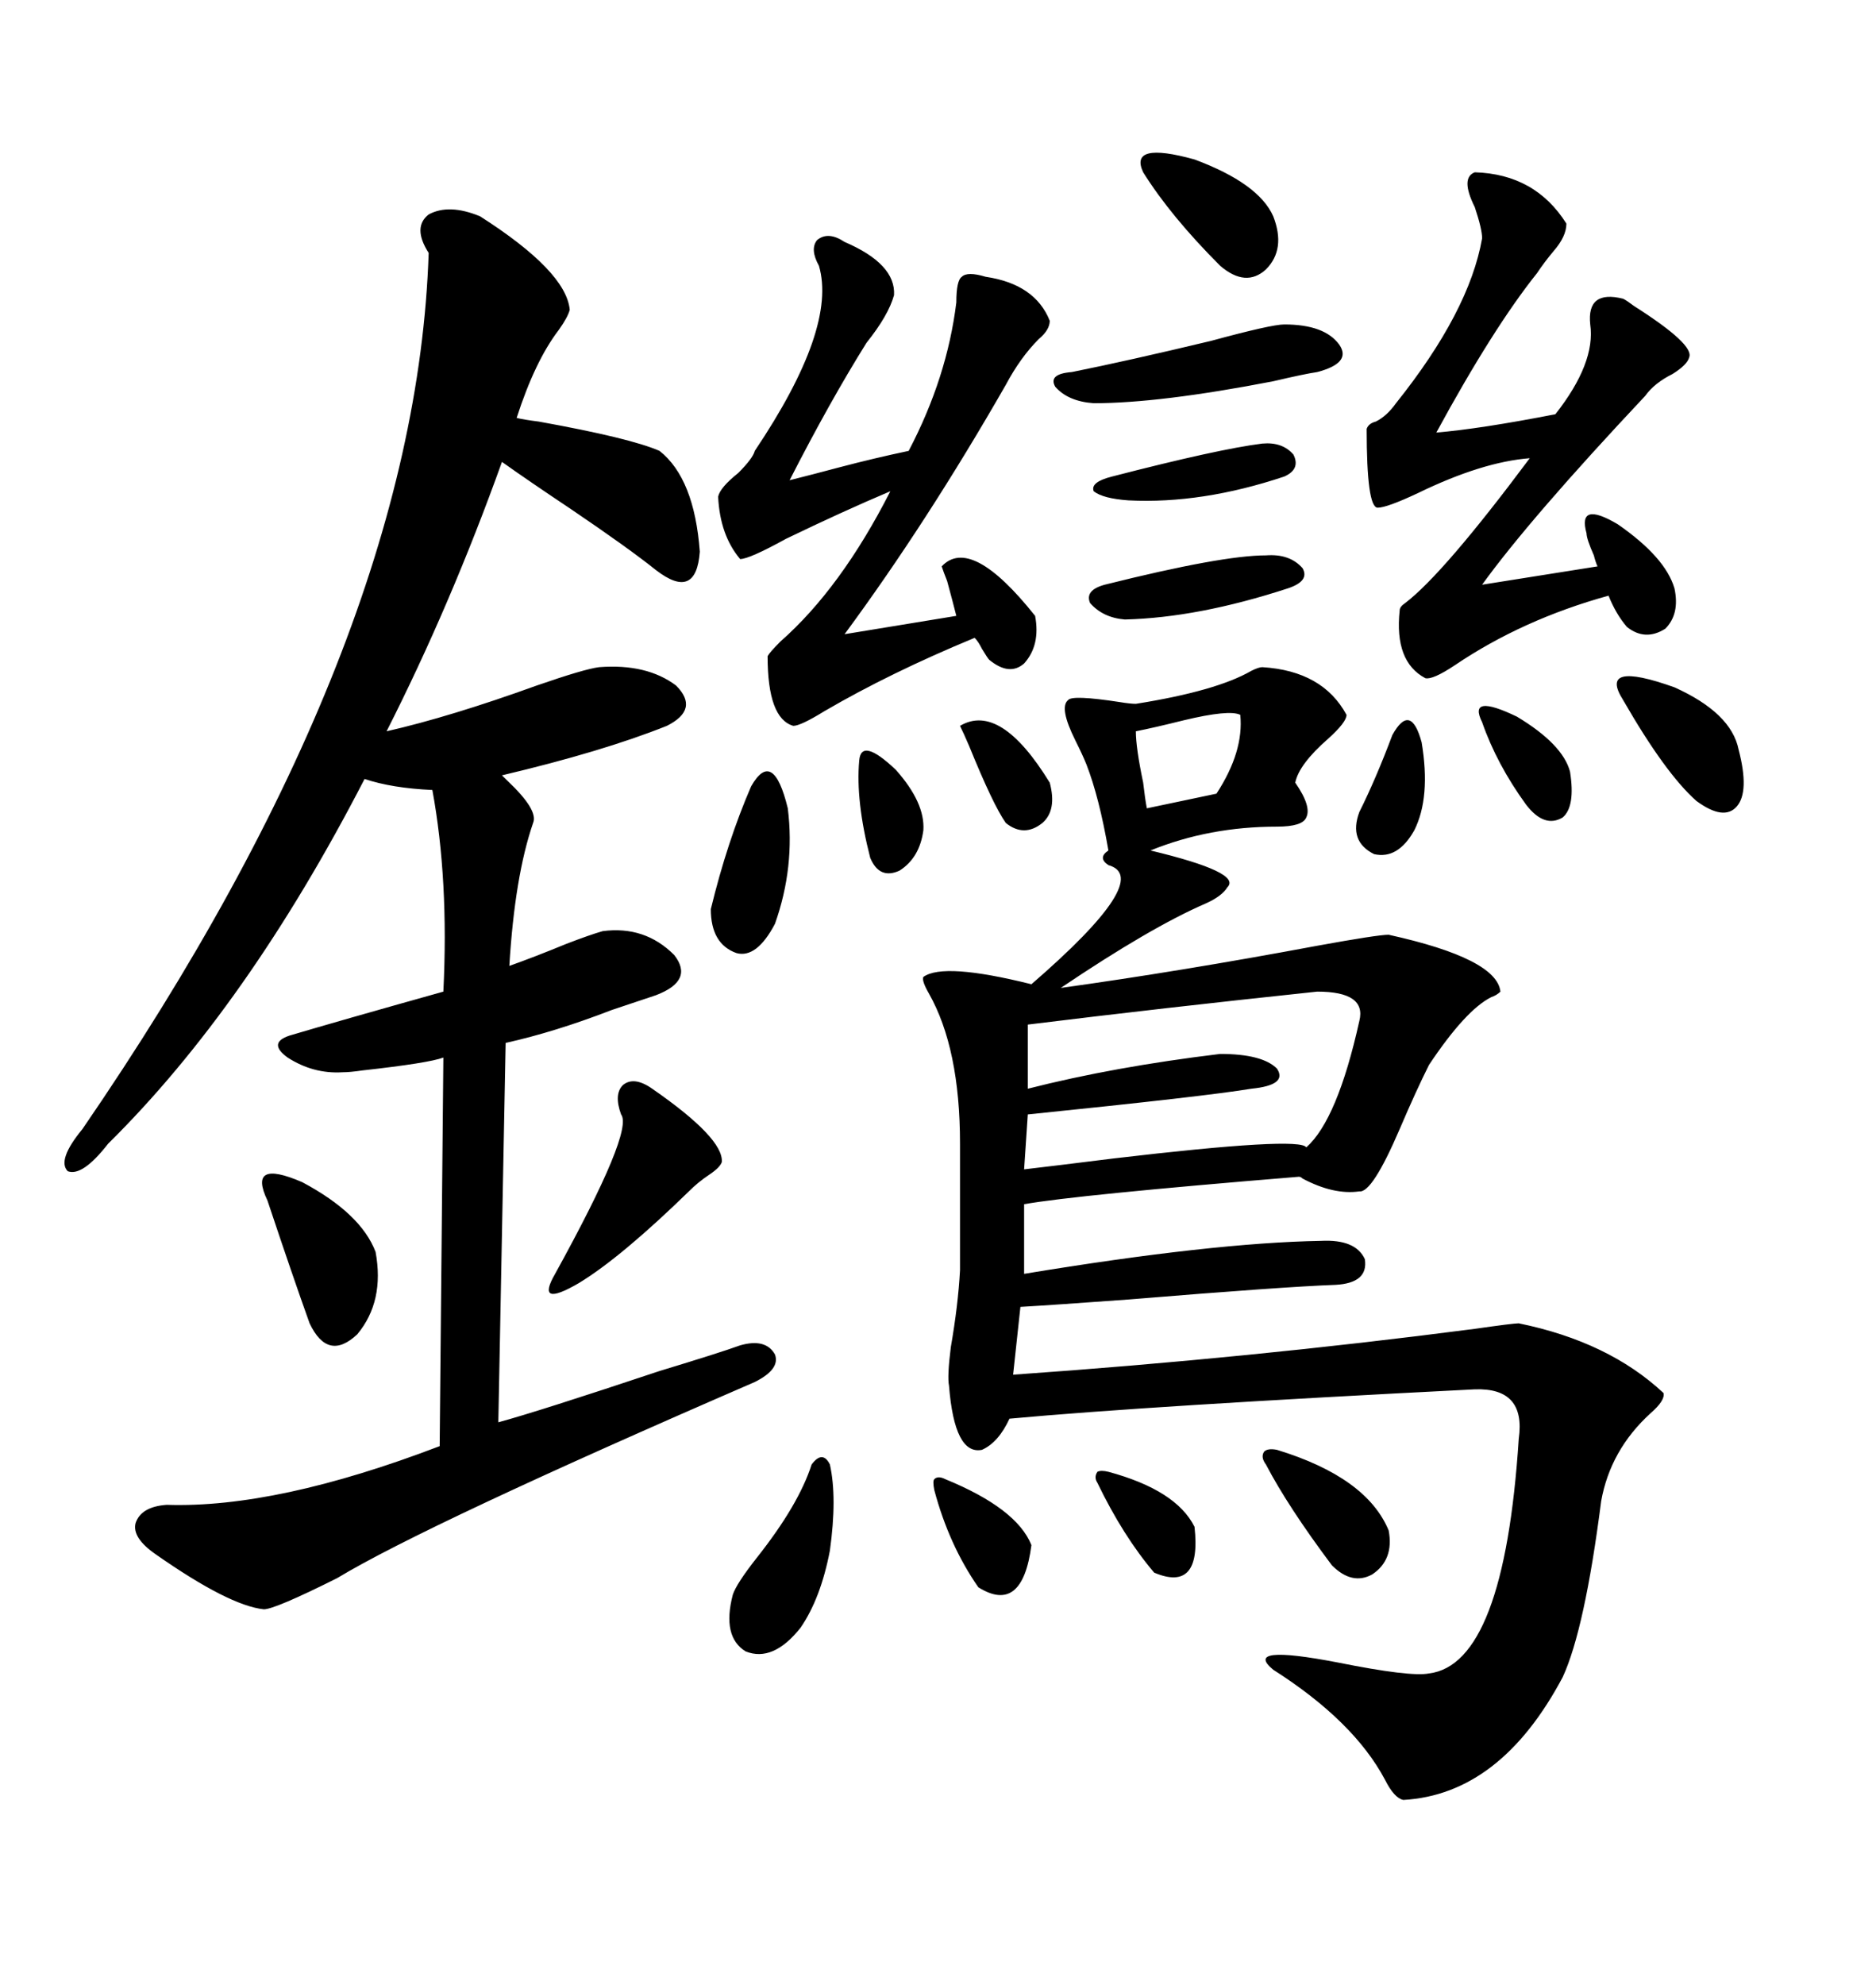 <svg xmlns="http://www.w3.org/2000/svg" xmlns:xlink="http://www.w3.org/1999/xlink" width="300" height="317.285"><path d="M201.86 106.64L201.86 106.64Q211.52 107.23 215.33 114.26L215.33 114.26Q215.33 115.43 212.40 118.07L212.40 118.07Q207.71 122.17 207.13 125.10L207.13 125.10Q209.77 128.91 208.89 130.66L208.89 130.66Q208.30 132.13 204.20 132.13L204.20 132.13Q193.36 132.13 183.98 135.94L183.98 135.94Q198.63 139.45 196.29 141.80L196.29 141.80Q195.41 143.26 192.77 144.43L192.77 144.43Q183.98 148.24 169.63 157.91L169.63 157.91Q188.67 155.27 210.64 151.17L210.64 151.17Q220.31 149.41 222.07 149.41L222.07 149.41Q239.36 153.22 239.94 158.50L239.94 158.50Q239.36 159.08 238.48 159.38L238.48 159.38Q234.38 161.43 228.52 170.21L228.52 170.21Q226.46 174.32 223.83 180.47L223.83 180.47Q219.43 190.72 217.38 190.43L217.38 190.43Q213.28 191.02 208.30 188.38L208.30 188.38Q208.01 188.09 207.71 188.09L207.71 188.09Q171.97 191.02 163.77 192.48L163.77 192.48L163.77 203.61Q193.95 198.63 211.23 198.34L211.23 198.34Q216.80 198.05 218.26 201.27L218.26 201.27Q218.85 205.08 213.57 205.37L213.57 205.37Q205.37 205.66 180.47 207.71L180.47 207.71Q168.46 208.59 163.18 208.89L163.18 208.89L162.01 219.73Q199.80 217.09 235.84 212.40L235.84 212.40Q241.99 211.52 242.87 211.52L242.87 211.52Q257.23 214.45 266.02 222.66L266.02 222.66Q266.31 223.83 263.96 225.88L263.96 225.88Q257.52 231.74 256.05 239.94L256.05 239.94Q253.42 260.45 249.90 268.07L249.90 268.07Q239.94 286.82 224.41 287.70L224.41 287.70Q222.95 287.40 221.48 284.47L221.48 284.47Q216.50 275.10 203.61 266.89L203.61 266.89Q198.63 262.79 213.87 265.72L213.87 265.72Q225.59 268.07 228.52 267.48L228.52 267.48Q240.53 266.02 242.87 229.98L242.87 229.98Q244.04 221.78 235.84 222.07L235.84 222.07Q183.69 224.71 161.43 226.76L161.43 226.76Q159.67 230.57 157.03 231.74L157.03 231.74Q152.64 232.62 151.76 221.48L151.76 221.48Q151.46 220.02 152.05 215.33L152.05 215.33Q153.22 208.59 153.52 203.03L153.52 203.03L153.52 182.81Q153.52 167.58 148.54 158.79L148.54 158.79Q147.36 156.74 147.66 156.15L147.66 156.15Q150.88 153.81 164.94 157.32L164.94 157.32Q184.57 140.33 177.25 138.28L177.25 138.28Q175.49 137.11 177.25 135.94L177.25 135.94Q175.78 127.44 173.73 122.17L173.73 122.17Q173.14 120.70 171.97 118.36L171.97 118.36Q169.34 113.09 170.80 111.91L170.80 111.91Q171.39 111.04 179.00 112.21L179.00 112.21Q180.76 112.50 181.64 112.50L181.64 112.50Q194.53 110.45 200.10 107.23L200.10 107.23Q201.27 106.64 201.86 106.64ZM76.76 34.57L76.76 34.57Q90.53 43.36 91.11 49.51L91.11 49.51Q90.82 50.68 89.36 52.73L89.36 52.73Q85.55 57.71 82.62 66.80L82.62 66.80Q83.79 67.09 86.13 67.38L86.13 67.38Q100.78 70.02 105.47 72.07L105.47 72.07Q111.04 76.46 111.91 88.18L111.91 88.18Q111.33 96.09 104.88 91.11L104.88 91.11Q100.49 87.60 91.41 81.45L91.41 81.45Q84.38 76.76 80.27 73.83L80.27 73.83Q72.07 96.68 61.82 116.89L61.82 116.89Q72.07 114.55 85.84 109.57L85.84 109.57Q93.46 106.93 95.80 106.64L95.80 106.64Q103.42 106.05 108.11 109.57L108.11 109.57Q111.91 113.38 106.64 116.02L106.64 116.02Q96.39 120.12 80.27 123.93L80.27 123.93Q80.57 124.22 81.15 124.80L81.15 124.80Q86.13 129.49 85.25 131.54L85.25 131.54Q82.32 140.04 81.45 154.39L81.45 154.39Q85.55 152.93 90.53 150.88L90.53 150.88Q94.34 149.41 96.39 148.83L96.39 148.83Q103.13 147.95 107.81 152.64L107.81 152.64Q111.04 156.74 104.88 159.08L104.88 159.08Q102.25 159.96 97.85 161.43L97.85 161.43Q88.77 164.94 80.86 166.70L80.86 166.70L79.69 227.34Q86.13 225.59 105.47 219.14L105.47 219.14Q115.14 216.21 118.36 215.04L118.36 215.04Q122.46 213.87 123.93 216.50L123.93 216.50Q124.80 218.85 120.70 220.90L120.70 220.90Q67.97 243.75 53.91 252.25L53.91 252.25Q43.95 257.23 42.19 257.23L42.19 257.23Q36.62 256.64 24.90 248.44L24.90 248.44Q21.09 245.80 21.68 243.46L21.68 243.46Q22.56 240.82 26.66 240.53L26.66 240.53Q44.24 241.11 70.31 231.15L70.31 231.15L70.90 169.04Q68.55 169.92 58.01 171.09L58.01 171.09Q55.96 171.39 54.79 171.39L54.79 171.39Q50.10 171.68 46.00 169.04L46.00 169.04Q42.77 166.70 46.29 165.53L46.29 165.53Q54.20 163.18 70.90 158.50L70.90 158.50Q71.78 140.63 69.14 126.27L69.14 126.27Q62.70 125.98 58.30 124.51L58.30 124.51Q39.55 160.84 17.29 182.81L17.29 182.81Q13.18 188.09 10.84 187.21L10.84 187.21Q9.08 185.45 13.18 180.47L13.18 180.47Q66.50 102.83 68.55 40.43L68.55 40.43Q65.92 36.33 68.55 34.28L68.55 34.28Q71.78 32.52 76.76 34.57ZM135.06 38.67L135.06 38.67Q143.26 42.19 142.97 47.17L142.97 47.17Q142.09 50.39 138.57 54.79L138.57 54.79Q132.71 64.16 126.27 76.76L126.27 76.76Q129.79 75.88 134.18 74.71L134.18 74.71Q139.75 73.24 145.31 72.07L145.31 72.07Q151.46 60.35 152.93 48.34L152.93 48.34Q152.93 44.82 153.81 44.24L153.81 44.24Q154.69 43.36 157.62 44.24L157.62 44.24Q165.53 45.41 167.87 51.27L167.87 51.27Q167.87 52.73 166.11 54.20L166.11 54.20Q163.18 57.13 160.84 61.52L160.84 61.52Q148.24 83.50 135.06 101.37L135.06 101.37L152.93 98.44Q152.34 96.09 151.46 92.87L151.46 92.87Q150.88 91.41 150.59 90.53L150.59 90.53Q155.27 85.55 165.53 98.44L165.53 98.44Q166.41 103.13 163.77 106.05L163.77 106.05Q161.43 108.11 158.20 105.47L158.20 105.47Q157.91 105.18 157.03 103.71L157.03 103.71Q156.45 102.54 155.86 101.95L155.86 101.95Q142.38 107.52 131.84 113.67L131.84 113.67Q128.03 116.02 126.86 116.02L126.86 116.02Q122.75 114.84 122.75 104.88L122.75 104.88Q123.05 104.30 124.80 102.54L124.80 102.54Q134.47 94.04 142.38 78.52L142.38 78.52Q134.77 81.74 125.68 86.13L125.68 86.13Q119.82 89.36 118.36 89.36L118.36 89.36Q115.14 85.55 114.84 79.39L114.84 79.39Q115.14 77.93 118.07 75.59L118.07 75.59Q120.41 73.24 120.70 72.07L120.70 72.07Q133.89 52.44 130.96 42.48L130.96 42.48Q129.49 39.84 130.66 38.38L130.66 38.38Q132.42 36.91 135.06 38.67ZM235.84 27.54L235.84 27.54Q245.51 27.83 250.49 35.74L250.49 35.74Q250.49 37.79 248.44 40.14L248.44 40.14Q246.97 41.89 245.80 43.65L245.80 43.65Q238.77 52.44 229.69 69.14L229.69 69.14Q236.72 68.55 248.73 66.21L248.73 66.21Q255.18 58.01 254.30 51.86L254.30 51.86Q253.71 46.29 259.57 47.75L259.57 47.75Q260.16 48.05 261.33 48.93L261.33 48.93Q271.00 55.08 270.12 57.13L270.12 57.13Q269.82 58.30 267.48 59.77L267.48 59.77Q264.55 61.23 263.09 63.28L263.09 63.28Q244.63 82.91 237.01 93.46L237.01 93.46L255.47 90.53Q255.18 89.94 254.88 88.77L254.88 88.77Q253.71 86.13 253.71 85.25L253.71 85.25Q252.25 79.98 258.69 83.79L258.69 83.79Q266.31 89.06 267.77 94.04L267.77 94.04Q268.65 98.14 266.31 100.49L266.31 100.49Q263.09 102.54 260.16 100.20L260.16 100.20Q258.40 98.14 257.23 95.21L257.23 95.21Q243.46 99.02 232.62 106.35L232.62 106.35Q229.10 108.69 227.93 108.40L227.93 108.40Q222.95 105.76 223.83 97.56L223.83 97.56Q223.83 96.97 224.71 96.39L224.71 96.39Q230.86 91.70 244.63 73.24L244.63 73.24Q237.01 73.83 226.76 78.81L226.76 78.81Q221.78 81.15 220.31 81.15L220.31 81.15Q218.55 81.15 218.55 68.55L218.55 68.55Q218.85 67.68 220.02 67.38L220.02 67.38Q221.78 66.50 223.24 64.45L223.24 64.45Q234.96 49.80 237.01 38.09L237.01 38.09Q237.01 36.62 235.84 33.11L235.84 33.11Q233.50 28.42 235.84 27.54ZM164.36 178.13L164.36 178.13L163.77 186.91Q168.75 186.33 178.13 185.16L178.13 185.16Q208.01 181.64 208.89 183.40L208.89 183.40Q213.87 179.00 217.38 163.18L217.38 163.18Q218.55 158.50 210.64 158.50L210.64 158.50Q185.74 161.13 164.36 163.77L164.36 163.77L164.36 174.02Q178.13 170.51 195.12 168.46L195.12 168.46Q201.86 168.46 204.20 170.80L204.20 170.80Q205.96 173.44 200.10 174.02L200.10 174.02Q193.07 175.20 164.36 178.13ZM104.30 174.02L104.30 174.02Q115.72 181.93 115.43 185.74L115.43 185.74Q115.14 186.62 113.38 187.79L113.38 187.79Q111.62 188.96 110.16 190.43L110.16 190.43Q99.32 200.98 92.58 205.08L92.58 205.08Q85.55 209.18 88.77 203.61L88.77 203.61Q101.37 180.76 99.32 178.13L99.32 178.13Q98.14 174.90 99.61 173.44L99.61 173.44Q101.37 171.97 104.30 174.02ZM205.37 51.86L205.37 51.86Q211.82 51.86 214.16 55.08L214.16 55.08Q216.21 58.01 210.64 59.47L210.64 59.47Q208.59 59.77 203.61 60.94L203.61 60.94Q185.45 64.45 174.90 64.45L174.90 64.45Q170.80 64.16 168.75 61.82L168.75 61.82Q167.58 59.77 171.39 59.47L171.39 59.47Q180.18 57.71 193.65 54.49L193.65 54.49Q203.32 51.86 205.37 51.86ZM60.06 200.10L60.06 200.10Q61.52 208.01 57.13 213.28L57.13 213.28Q52.44 217.68 49.51 211.52L49.51 211.52Q46.88 204.20 42.77 191.89L42.77 191.89Q39.55 185.16 48.34 188.96L48.34 188.96Q57.71 193.95 60.06 200.10ZM129.79 234.08L129.79 234.08Q131.54 231.74 132.71 234.08L132.71 234.08Q133.89 239.36 132.71 247.85L132.71 247.85Q131.25 255.47 128.03 260.16L128.03 260.16Q123.63 265.72 119.24 263.96L119.24 263.96Q115.43 261.62 117.19 254.88L117.19 254.88Q117.77 253.13 121.00 249.02L121.00 249.02Q127.73 240.53 129.79 234.08ZM120.12 125.68L120.12 125.68Q123.63 119.53 125.98 129.20L125.98 129.20Q127.15 138.57 123.93 147.66L123.93 147.66Q121.00 153.22 117.77 152.34L117.77 152.34Q113.67 150.88 113.67 145.31L113.67 145.31Q116.31 134.47 120.12 125.68ZM182.81 27.54L182.81 27.54Q180.47 22.56 191.02 25.49L191.02 25.49Q201.27 29.30 203.61 34.57L203.61 34.57Q205.66 39.84 202.44 43.07L202.44 43.07Q199.22 46.00 195.12 42.48L195.12 42.48Q187.21 34.57 182.81 27.54ZM259.57 111.91L259.57 111.91Q255.47 105.47 267.77 109.86L267.77 109.86Q276.86 113.96 278.03 119.82L278.03 119.82Q279.79 126.56 277.73 128.91L277.73 128.91Q275.68 131.25 271.29 128.03L271.29 128.03Q266.31 123.63 259.57 111.91ZM202.44 88.77L202.44 88.77Q206.25 88.48 208.30 90.82L208.30 90.82Q209.47 92.87 205.96 94.04L205.96 94.04Q191.60 98.73 179.88 99.02L179.88 99.02Q176.37 98.73 174.32 96.39L174.32 96.39Q173.44 94.34 176.66 93.46L176.66 93.46Q195.41 88.77 202.44 88.77ZM202.44 234.08L202.44 234.08Q201.56 232.91 202.15 232.03L202.15 232.03Q202.73 231.45 204.20 231.74L204.20 231.74Q218.55 236.13 222.07 244.63L222.07 244.63Q222.95 249.32 219.43 251.66L219.43 251.66Q216.21 253.42 212.99 250.20L212.99 250.20Q205.96 240.82 202.44 234.08ZM198.34 114.26L198.34 114.26Q196.58 113.38 189.26 115.14L189.26 115.14Q184.57 116.31 181.64 116.89L181.64 116.89Q181.64 119.53 182.81 125.10L182.81 125.10Q183.11 127.73 183.40 129.20L183.40 129.20Q188.96 128.03 194.53 126.86L194.53 126.86Q198.93 120.12 198.34 114.26ZM201.86 70.90L201.86 70.90Q205.08 70.61 206.84 72.66L206.84 72.66Q208.01 75 205.37 76.17L205.37 76.17Q192.19 80.57 180.47 79.98L180.47 79.98Q176.37 79.69 174.90 78.52L174.90 78.52Q174.32 77.05 177.83 76.17L177.83 76.17Q194.82 71.78 201.86 70.90ZM149.41 238.18L149.41 238.18Q149.12 236.72 149.41 236.43L149.41 236.43Q150 235.84 151.17 236.43L151.17 236.43Q162.60 241.11 164.94 246.97L164.94 246.97Q163.48 258.11 156.45 253.71L156.45 253.71Q151.76 246.97 149.41 238.18ZM222.66 117.48L222.66 117.48Q225.59 112.21 227.34 118.65L227.34 118.65Q228.81 127.44 226.17 132.71L226.17 132.71Q223.54 137.40 219.73 136.52L219.73 136.52Q215.63 134.47 217.38 129.79L217.38 129.79Q220.02 124.51 222.66 117.48ZM153.52 116.02L153.52 116.02Q159.96 112.21 167.87 125.10L167.87 125.10Q169.04 129.49 166.70 131.54L166.70 131.54Q163.77 133.89 160.84 131.54L160.84 131.54Q158.79 128.61 154.98 119.24L154.98 119.24Q154.10 117.19 153.52 116.02ZM175.49 237.01L175.49 237.01Q174.90 236.13 175.49 235.25L175.49 235.25Q176.07 234.96 177.25 235.25L177.25 235.25Q188.09 238.18 191.02 244.04L191.02 244.04Q192.19 254.59 184.57 251.37L184.57 251.37Q179.59 245.51 175.49 237.01ZM237.01 115.43L237.01 115.43Q234.67 110.74 242.58 114.55L242.58 114.55Q249.90 118.95 251.07 123.34L251.07 123.34Q251.95 128.91 249.90 130.66L249.90 130.66Q246.97 132.42 244.04 128.61L244.04 128.61Q239.36 122.17 237.01 115.43ZM137.40 121.58L137.40 121.58Q137.70 117.77 143.26 123.05L143.26 123.05Q147.95 128.32 147.66 132.71L147.66 132.71Q147.07 137.11 143.85 139.16L143.85 139.16Q140.63 140.63 139.16 137.11L139.16 137.11Q136.82 128.03 137.40 121.58Z"/></svg>